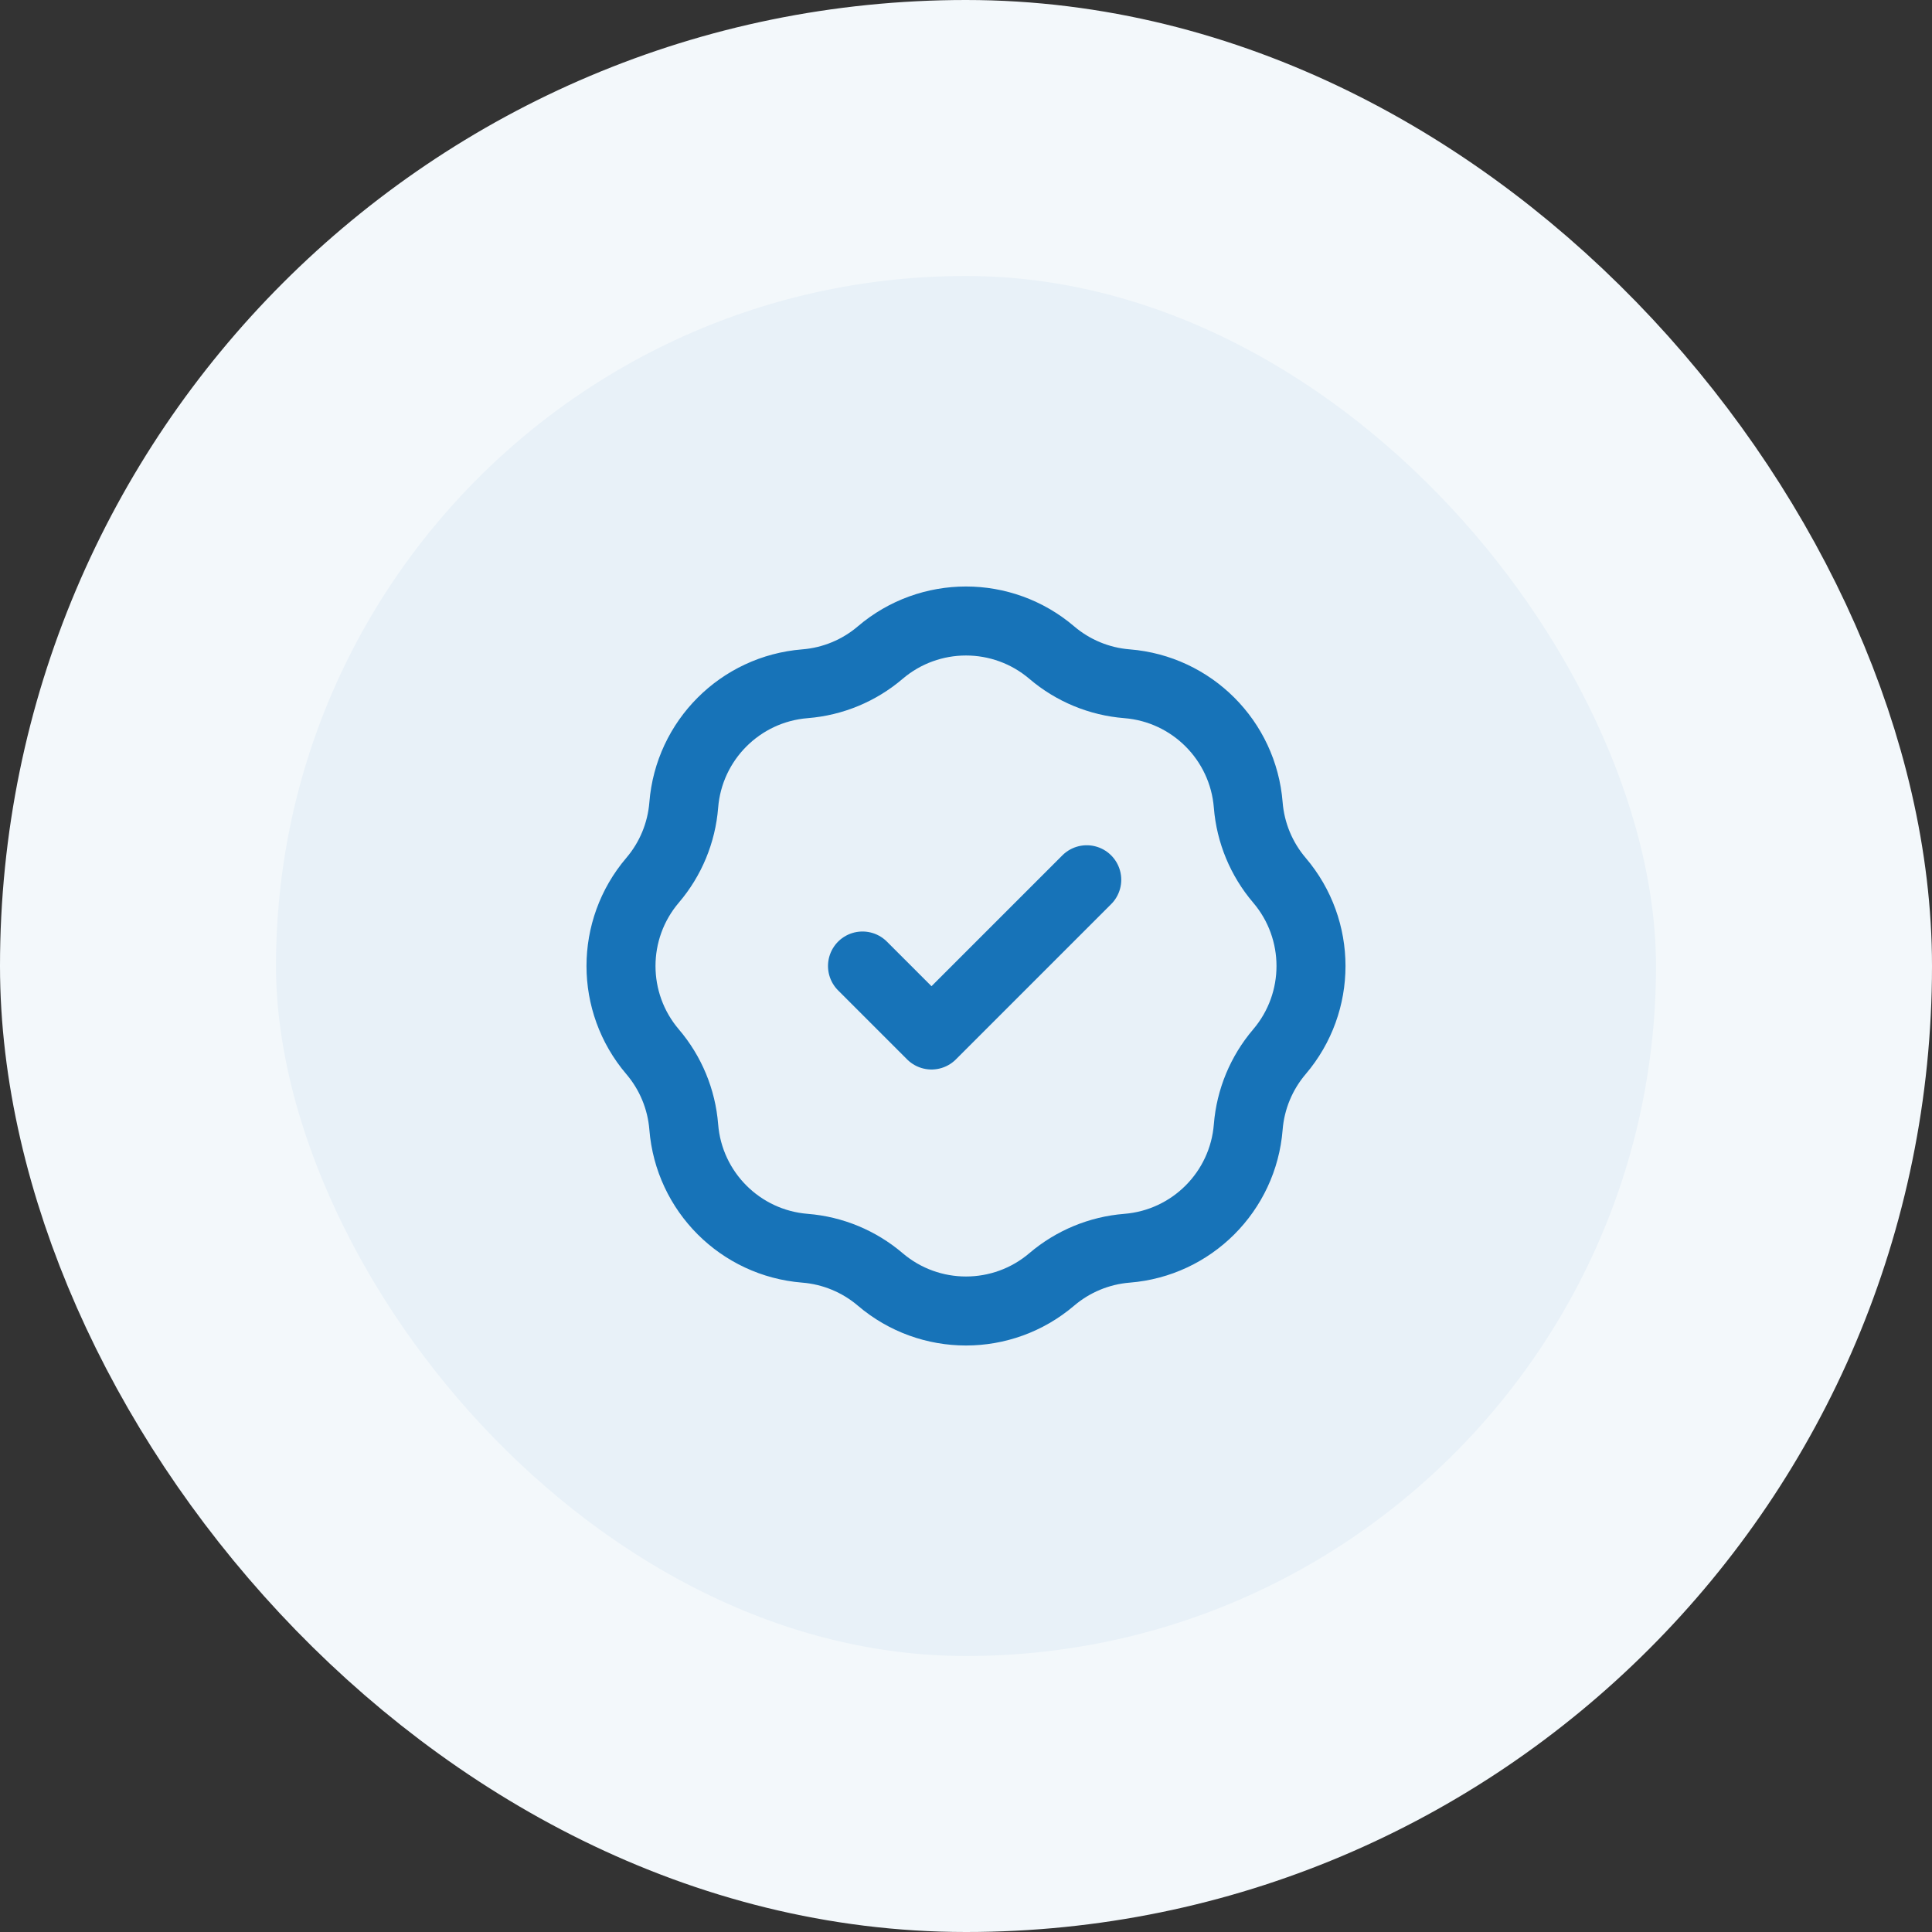 <?xml version="1.0" encoding="UTF-8"?>
<svg xmlns="http://www.w3.org/2000/svg" width="56" height="56" viewBox="0 0 56 56" fill="none">
  <rect x="0" y="0" width="56" height="56" fill="#333333" stroke="none"/>
  <rect x="4" y="4" width="48" height="48" rx="24" fill="#E8F1F8"></rect>
  <path d="M25 28L27 30L31.5 25.5M23.334 19.819C24.138 19.755 24.901 19.439 25.515 18.915C26.947 17.695 29.053 17.695 30.485 18.915C31.099 19.439 31.862 19.755 32.666 19.819C34.542 19.968 36.032 21.458 36.181 23.334C36.245 24.138 36.562 24.901 37.085 25.515C38.305 26.947 38.305 29.053 37.085 30.485C36.562 31.099 36.245 31.862 36.181 32.666C36.032 34.542 34.542 36.032 32.666 36.181C31.862 36.245 31.099 36.562 30.485 37.085C29.053 38.305 26.947 38.305 25.515 37.085C24.901 36.562 24.138 36.245 23.334 36.181C21.458 36.032 19.968 34.542 19.819 32.666C19.755 31.862 19.439 31.099 18.915 30.485C17.695 29.053 17.695 26.947 18.915 25.515C19.439 24.901 19.755 24.138 19.819 23.334C19.968 21.458 21.458 19.968 23.334 19.819Z" stroke="#1773B8" stroke-width="2" stroke-linecap="round" stroke-linejoin="round"></path>
  <rect x="4" y="4" width="48" height="48" rx="24" stroke="#F3F8FB" stroke-width="8"></rect>
</svg>
